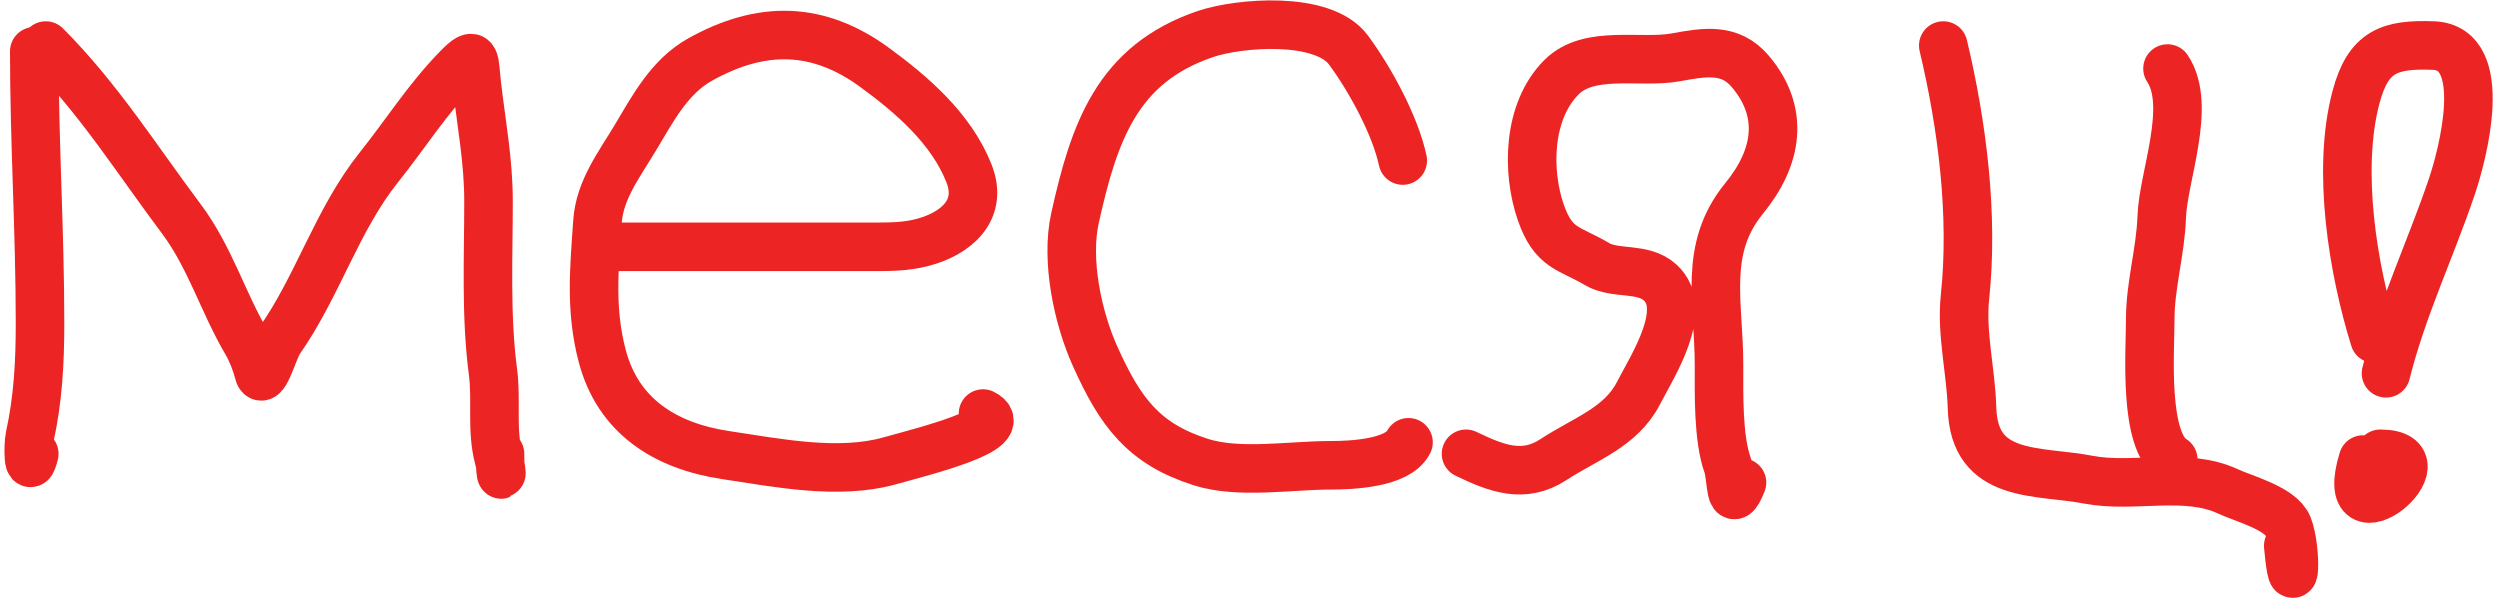 <?xml version="1.0" encoding="UTF-8"?> <svg xmlns="http://www.w3.org/2000/svg" width="309" height="74" viewBox="0 0 309 74" fill="none"><path d="M4.237 6.34C4.237 17.554 4.947 28.699 4.947 39.94C4.947 44.716 4.713 49.266 3.684 53.957C3.451 55.017 3.464 59.179 4.237 56.089" stroke="#EC2424" stroke-width="6" stroke-linecap="round"></path><path d="M5.657 5.63C12.153 12.125 16.922 19.728 22.398 27.03C25.981 31.807 27.552 37.4 30.532 42.428C31.054 43.31 31.71 44.947 31.913 45.863C32.459 48.319 33.791 43.186 34.519 42.152C39.269 35.402 41.655 27.152 46.838 20.673C50.168 16.51 52.824 12.235 56.59 8.394C58.94 5.997 58.571 7.348 58.959 10.644C59.531 15.504 60.381 19.95 60.381 24.898C60.381 31.925 60.02 39.017 60.933 45.981C61.4 49.54 60.709 53.133 61.644 56.642C62.287 59.053 61.802 59.756 61.802 56.089" stroke="#EC2424" stroke-width="6" stroke-linecap="round"></path><path d="M74.595 30.504C85.598 30.504 96.6 30.504 107.603 30.504C109.873 30.504 111.875 30.535 114.078 29.951C118.056 28.898 121.595 26.056 119.764 21.423C117.573 15.881 112.692 11.682 108.077 8.315C101.183 3.285 94.202 3.074 86.519 7.367C82.739 9.48 80.688 13.414 78.543 17.001C76.52 20.385 74.119 23.453 73.845 27.424C73.442 33.268 72.934 38.295 74.437 44.007C76.38 51.391 82.165 55.12 89.678 56.247C96.046 57.202 103.632 58.741 109.972 56.958C114.119 55.791 125.354 53.041 121.501 51.114" stroke="#EC2424" stroke-width="6" stroke-linecap="round"></path><path d="M173.381 19.843C172.453 15.512 169.358 9.812 166.669 6.182C163.5 1.905 153.076 2.816 148.98 4.208C138.071 7.918 135.229 16.342 132.871 26.95C131.711 32.171 133.195 39.238 135.359 44.047C138.454 50.925 141.32 54.854 148.428 57.115C153.135 58.613 159.487 57.51 164.458 57.51C167.025 57.51 172.787 57.276 174.092 54.667" stroke="#EC2424" stroke-width="6" stroke-linecap="round"></path><path d="M181.199 56.089C184.971 57.899 188.302 59.229 192.018 56.8C195.987 54.204 200.341 52.824 202.52 48.587C204.267 45.19 208.823 38.243 205.205 34.926C203.042 32.944 199.689 34 197.387 32.636C193.926 30.585 192.019 30.808 190.438 26.24C188.69 21.189 188.793 13.751 193.005 9.538C196.436 6.108 202.747 7.882 207.1 7.091C210.675 6.441 213.825 5.857 216.339 8.828C220.659 13.933 219.675 19.508 215.589 24.503C210.446 30.788 212.47 37.432 212.47 45.113C212.47 48.627 212.337 54.153 213.536 57.51C214.098 59.085 213.771 63.496 215.312 59.642" stroke="#EC2424" stroke-width="6" stroke-linecap="round"></path><path d="M240.187 5.63C242.534 15.448 243.95 26.575 242.871 36.742C242.399 41.197 243.614 45.862 243.74 50.404C243.986 59.272 251.878 58.088 258.112 59.287C263.718 60.365 270.113 58.279 275.405 60.748C277.351 61.656 281.914 62.826 282.789 65.012C283.99 68.017 283.525 75.124 282.828 67.46" stroke="#EC2424" stroke-width="6" stroke-linecap="round"></path><path d="M268.614 56.8C264.894 54.568 265.771 43.423 265.771 39.427C265.771 35.231 267.05 31.046 267.192 26.793C267.358 21.832 270.976 13.082 267.903 8.473" stroke="#EC2424" stroke-width="6" stroke-linecap="round"></path><path d="M293.488 41.875C290.846 33.371 288.792 21.113 291.198 12.026C292.704 6.336 295.345 5.43 300.753 5.63C307.965 5.897 304.305 19.365 303.043 23.081C300.404 30.852 296.911 38.132 294.909 46.139" stroke="#EC2424" stroke-width="6" stroke-linecap="round"></path><path d="M292.067 56.8C288.605 68.051 302.921 56.089 294.199 56.089" stroke="#EC2424" stroke-width="6" stroke-linecap="round"></path></svg> 